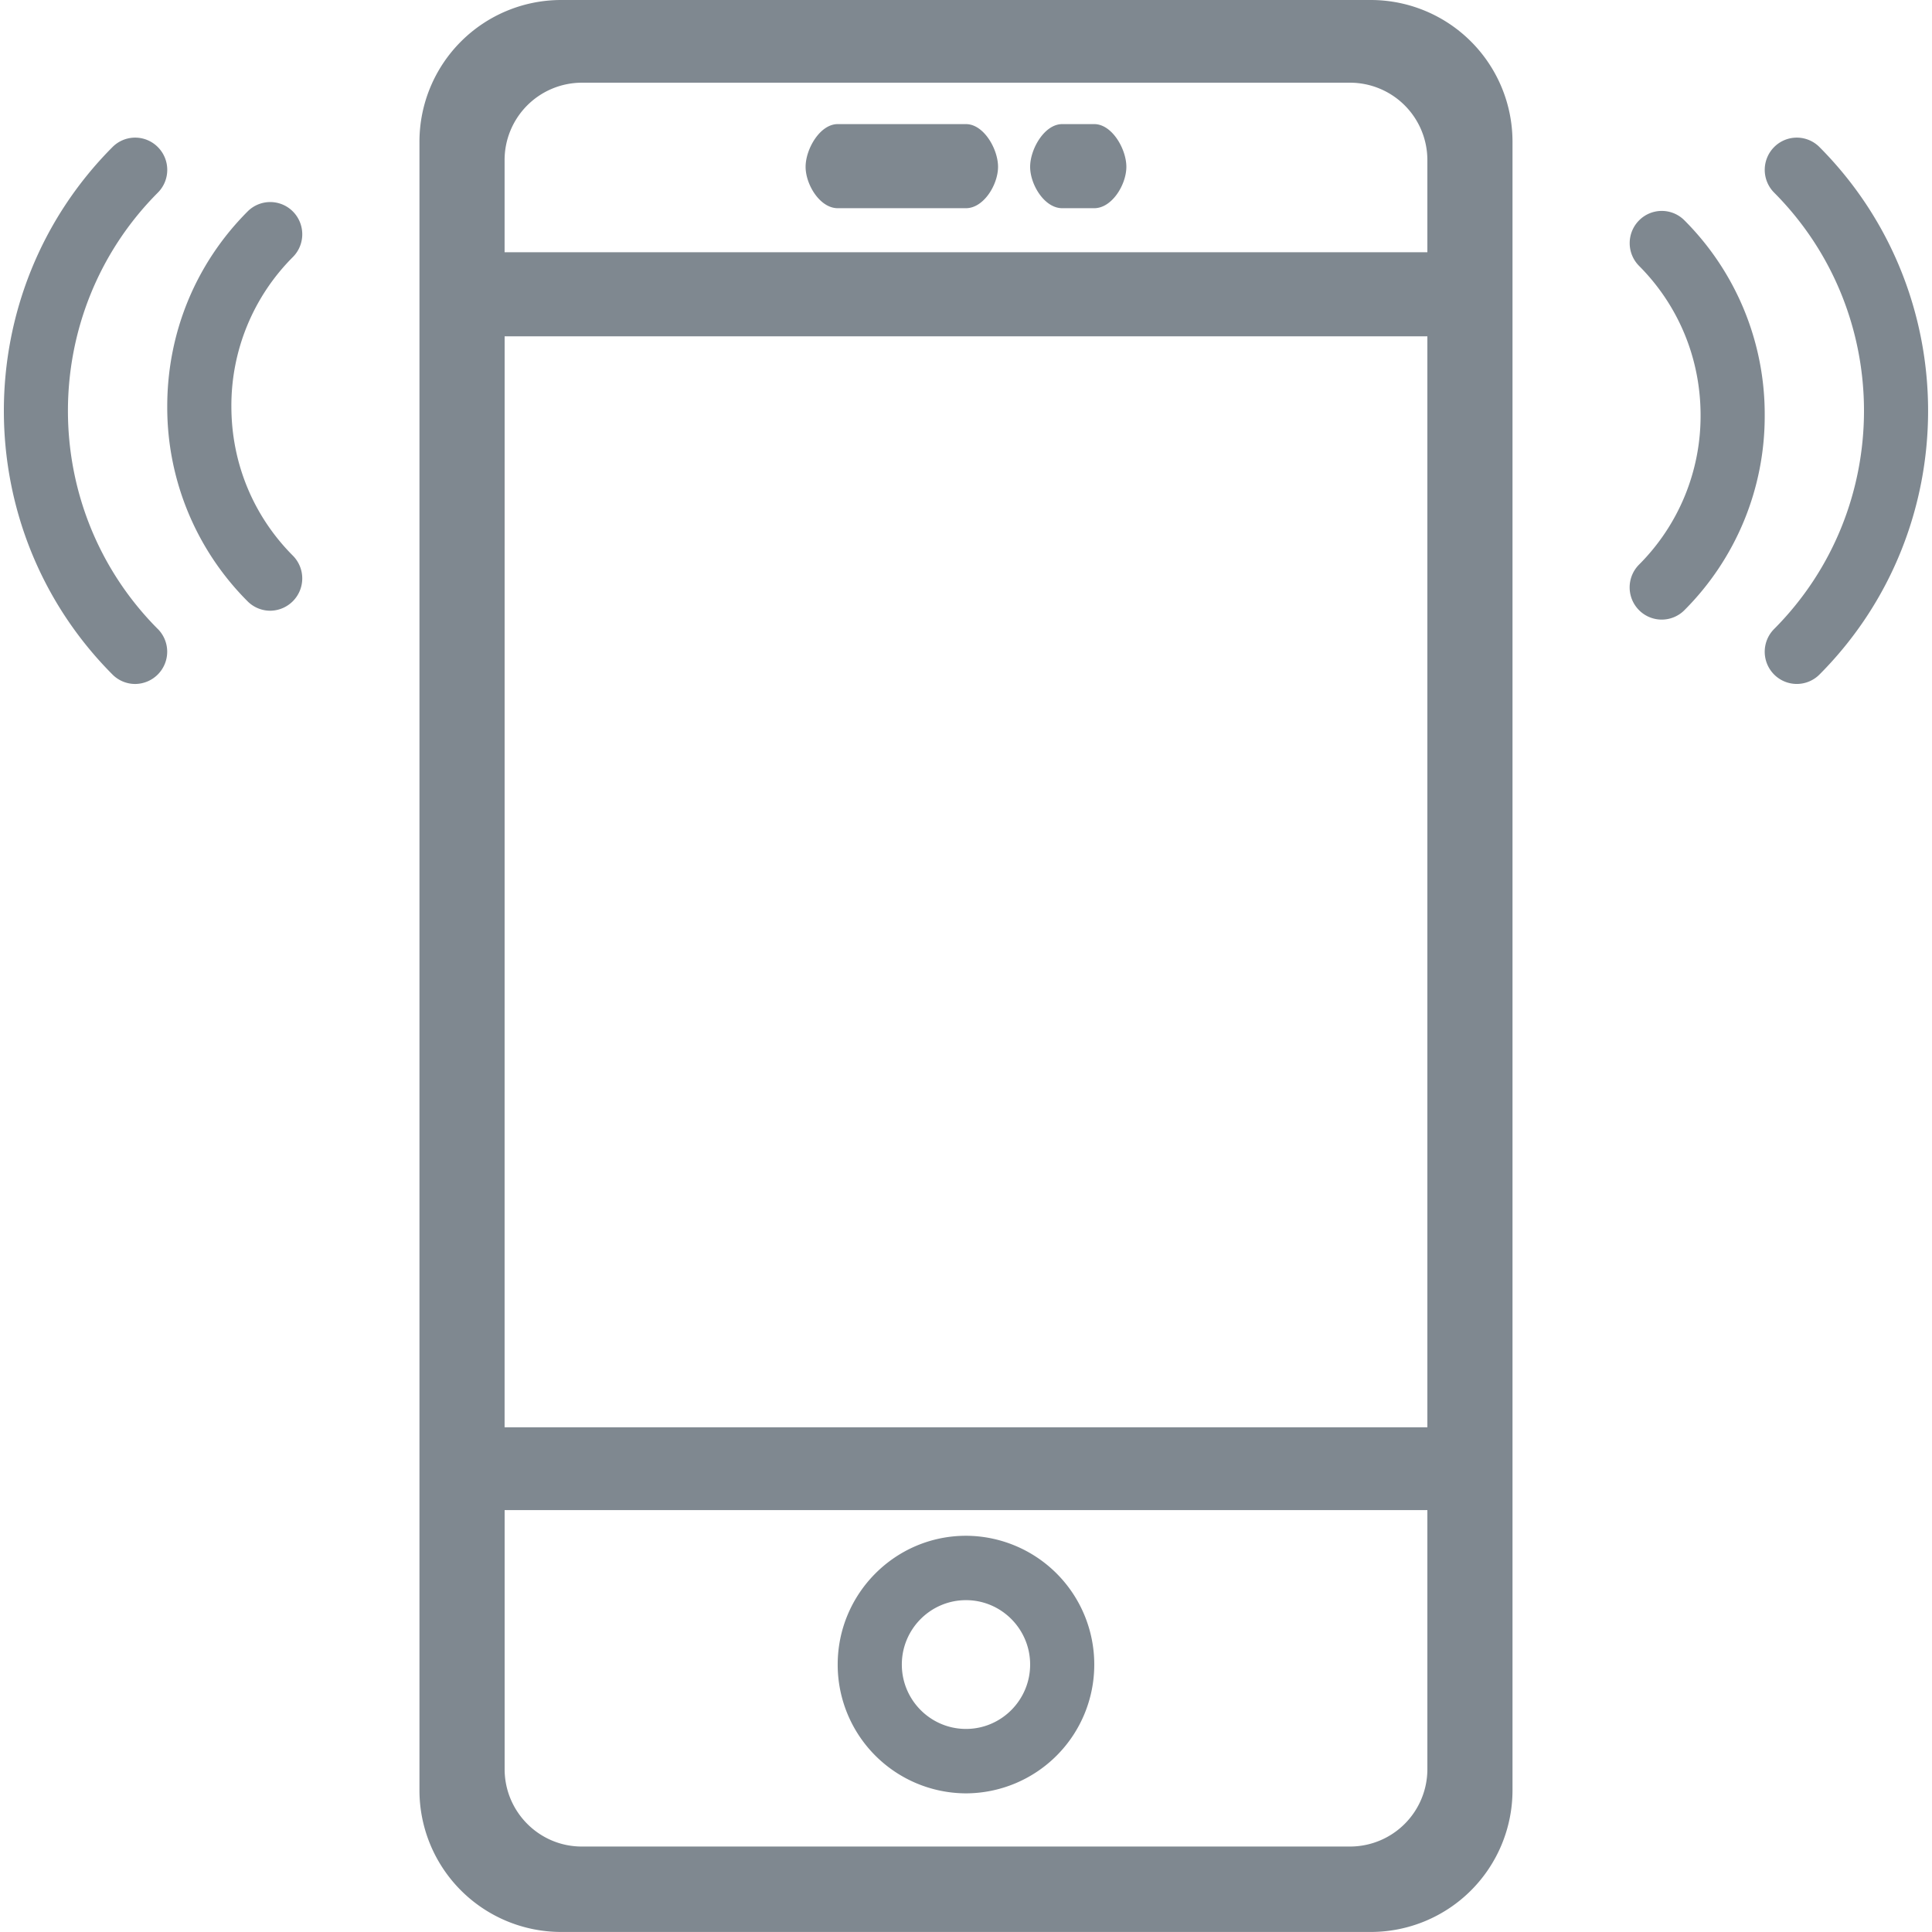 <svg xmlns="http://www.w3.org/2000/svg" xmlns:xlink="http://www.w3.org/1999/xlink" width="46" height="46" viewBox="0 0 46 46"><defs><path id="nvhia" d="M1309.012 4486.377v39.245a3.375 3.375 0 0 1-3.364 3.377h-19.298a3.375 3.375 0 0 1-3.363-3.378v-39.244a3.375 3.375 0 0 1 3.363-3.377h19.299a3.375 3.375 0 0 1 3.363 3.377zm-23.998 30.607h21.971v-25.976h-21.97zm0-30.17v2.192h21.971v-2.192a1.843 1.843 0 0 0-1.837-1.845h-18.297a1.843 1.843 0 0 0-1.837 1.845zm21.971 38.308v-6.167h-21.97v6.167c0 1.016.823 1.843 1.836 1.843h18.298a1.842 1.842 0 0 0 1.836-1.843zm-7.931-2.49a3.064 3.064 0 0 1-3.054 3.067 3.064 3.064 0 0 1-3.055-3.067c0-1.69 1.37-3.066 3.055-3.066a3.064 3.064 0 0 1 3.054 3.066zm-1.527 0c0-.845-.685-1.533-1.527-1.533-.843 0-1.528.688-1.528 1.533s.685 1.533 1.528 1.533c.842 0 1.527-.688 1.527-1.533zm-5.346-35.66c0-.424.342-1.017.764-1.017H1296c.422 0 .763.593.763 1.017 0 .423-.341.985-.763.985h-3.055c-.422 0-.764-.561-.764-.985zm5.346 0c0-.424.341-1.017.763-1.017h.764c.422 0 .764.593.764 1.017 0 .423-.342.985-.764.985h-.764c-.422 0-.763-.561-.763-.985zm18.794 12.088a.762.762 0 0 1-1.08 0 .768.768 0 0 1 0-1.084c2.853-2.865 2.853-7.526 0-10.39a.769.769 0 0 1 0-1.084.76.76 0 0 1 1.08 0c3.448 3.463 3.448 9.097 0 12.558zm-1.304-6.172a6.53 6.53 0 0 1-1.912 4.64.762.762 0 0 1-1.08 0 .769.769 0 0 1 0-1.085 5.003 5.003 0 0 0 1.465-3.555c0-1.345-.52-2.609-1.464-3.557a.768.768 0 0 1 0-1.084.76.76 0 0 1 1.08 0 6.528 6.528 0 0 1 1.911 4.641zm-38.259 5.088a.768.768 0 0 1-.54 1.309.762.762 0 0 1-.54-.225c-3.448-3.462-3.448-9.095 0-12.558a.76.76 0 0 1 1.08 0c.299.3.299.785 0 1.085-2.854 2.864-2.854 7.525 0 10.39zm3.216-8.857a5.004 5.004 0 0 0-1.465 3.556c0 1.345.52 2.608 1.465 3.556a.769.769 0 0 1-.54 1.31.762.762 0 0 1-.54-.225 6.531 6.531 0 0 1-1.912-4.64c0-1.755.679-3.403 1.912-4.64a.76.76 0 0 1 1.08 0c.297.3.297.784 0 1.083z"/></defs><g><g transform="translate(-1273 -4483)"><use fill="#7f8890" xlink:href="#nvhia"/></g></g></svg>